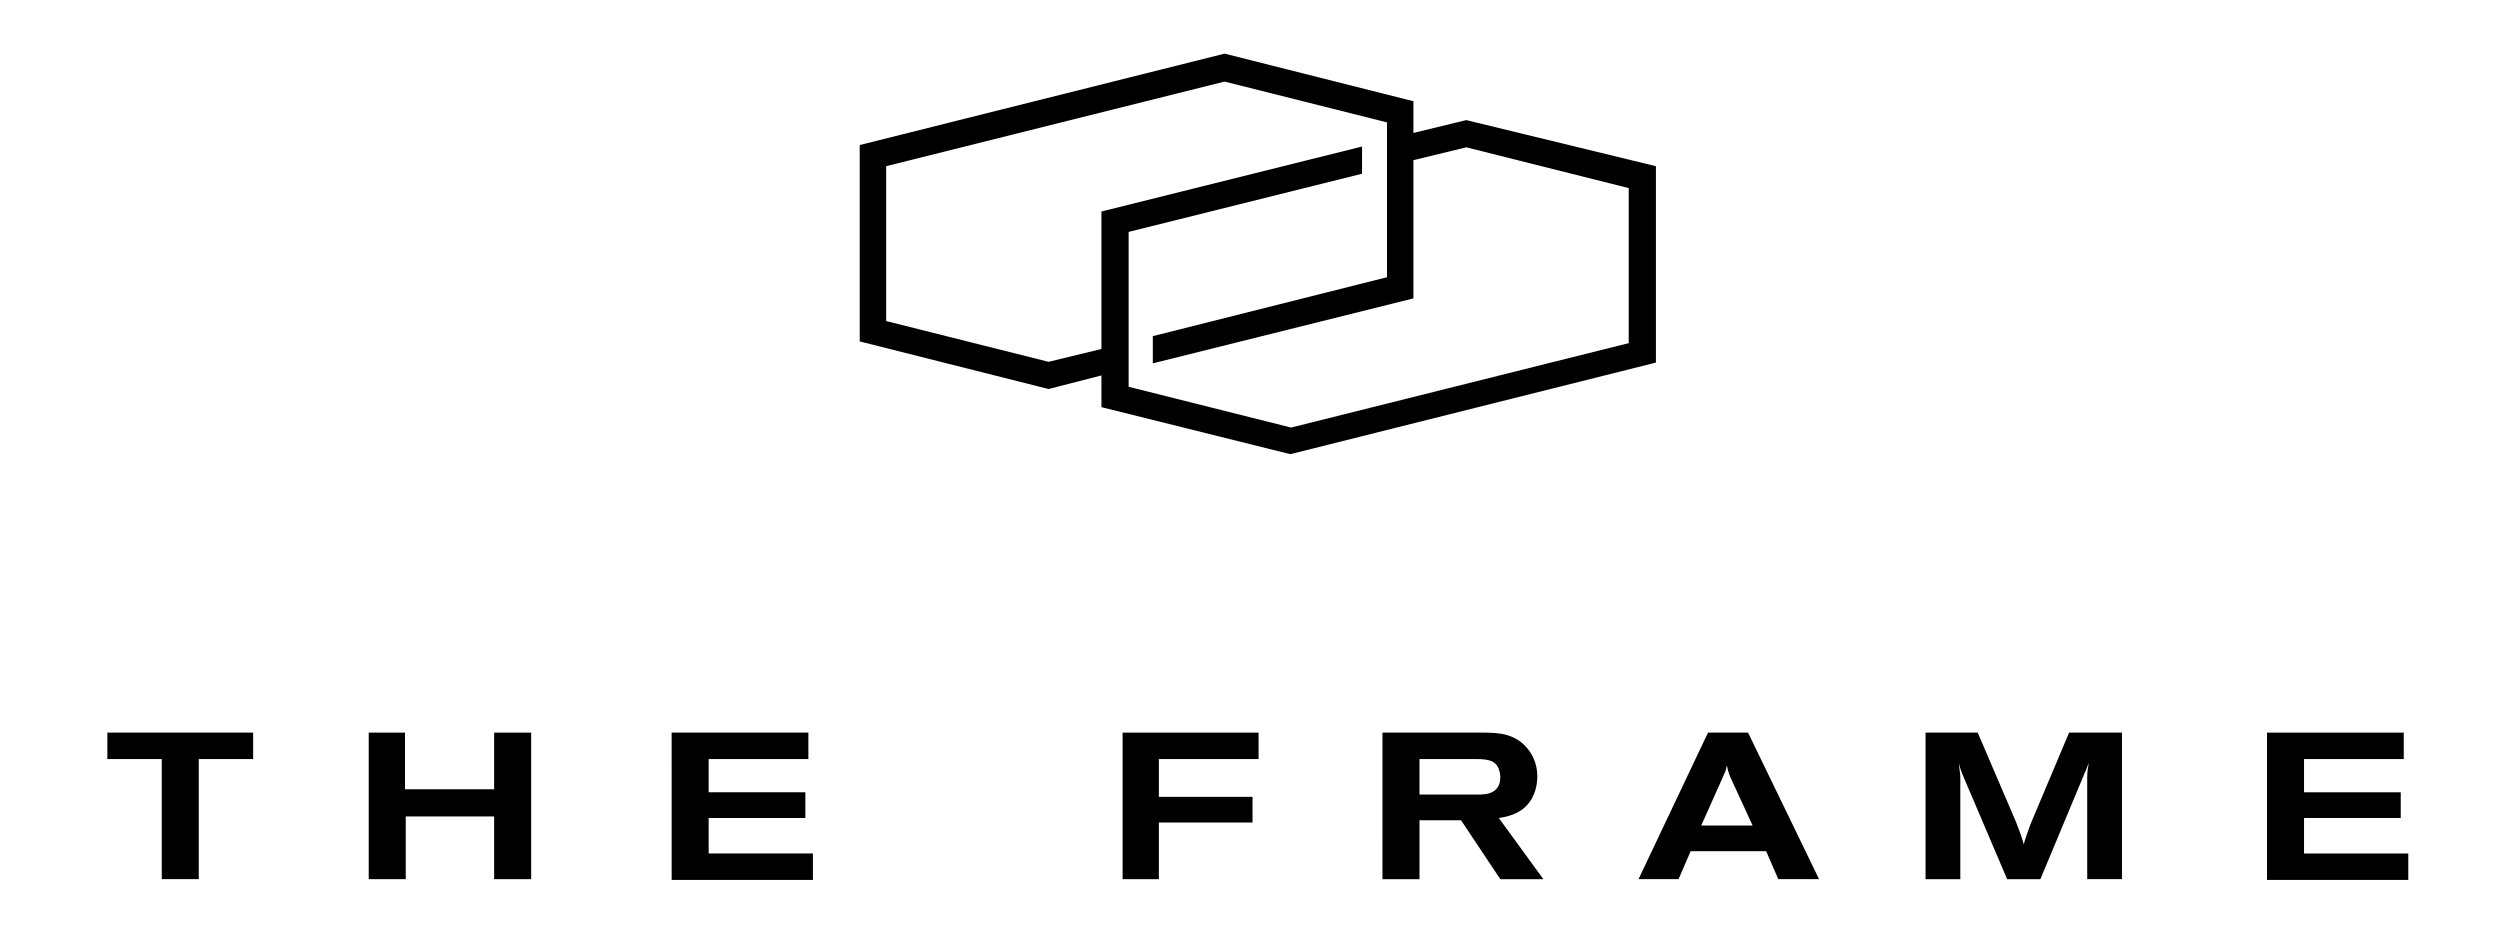 <?xml version="1.0" encoding="UTF-8"?>
<svg id="Ebene_1" xmlns="http://www.w3.org/2000/svg" xmlns:xlink="http://www.w3.org/1999/xlink" version="1.1" viewBox="0 0 172 65">
  <!-- Generator: Adobe Illustrator 29.3.1, SVG Export Plug-In . SVG Version: 2.1.0 Build 151)  -->
  <g>
    <path d="M7.387,50.404h10.03v1.819h-3.742v8.263h-2.547v-8.263h-3.742c.001,0,.001-1.819.001-1.819Z"/>
    <path d="M25.317,50.404h2.547v3.898h6.133v-3.898h2.547v10.082h-2.547v-4.314h-6.082v4.314h-2.547v-10.082h-.051Z"/>
    <path d="M46.209,50.404h9.407v1.819h-6.86v2.287h6.652v1.767h-6.652v2.443h7.172v1.819h-9.718l-.001-10.135h0Z"/>
    <path d="M77.235,50.404h9.355v1.819h-6.86v2.599h6.444v1.767h-6.444v3.898h-2.495v-10.083Z"/>
    <path d="M95.113,50.404h6.964c1.143,0,2.183.104,3.014,1.091.52.624.676,1.351.676,1.923,0,.78-.26,1.663-.987,2.235-.52.416-1.247.572-1.663.624l3.066,4.21h-2.962l-2.702-4.054h-2.858v4.054h-2.547l-.001-10.083h0ZM97.66,54.666h4.054c.52,0,1.507-.052,1.507-1.195,0-.208-.052-.52-.208-.78-.208-.26-.416-.468-1.455-.468h-3.898v2.443h0Z"/>
    <path d="M117.512,50.404h2.754l4.885,10.082h-2.806l-.832-1.923h-5.197l-.832,1.923h-2.754l4.782-10.082ZM119.072,53.522c-.052-.104-.104-.26-.156-.416-.052-.104-.052-.26-.104-.416-.052.104-.052.26-.104.364s-.104.26-.156.364l-1.507,3.378h3.534l-1.507-3.274Z"/>
    <path d="M132.428,50.404h3.638l2.65,6.184c.26.676.364.935.52,1.507.104-.416.208-.676.468-1.403l2.65-6.288h3.638v10.082h-2.391v-7.068c0-.312.052-.572.104-.935-.104.312-.156.416-.312.78l-3.014,7.224h-2.287l-3.014-7.068c-.156-.364-.208-.52-.312-.935.052.416.052.52.104.884v7.12h-2.391v-10.084h-.051Z"/>
    <path d="M155.971,50.404h9.407v1.819h-6.86v2.287h6.652v1.767h-6.652v2.443h7.172v1.819h-9.719v-10.135h0Z"/>
  </g>
  <path d="M100.881,8.263l-3.638.883v-2.182l-12.992-3.274-25.102,6.288v13.512l12.993,3.274,3.638-.935v2.183l12.941,3.222h.104l25.102-6.288v-13.512l-13.046-3.171ZM112.107,23.595l-23.283,5.821-11.174-2.806v-10.655l16.059-4.002v-1.871l-17.93,4.469v9.459l-3.638.883-11.173-2.805v-10.654l23.283-5.821,11.174,2.806v10.654l-16.111,4.054v1.871l17.93-4.469v-9.511l3.638-.883,11.174,2.806v10.654c-.001,0,.051,0,.051,0Z"/>
</svg>